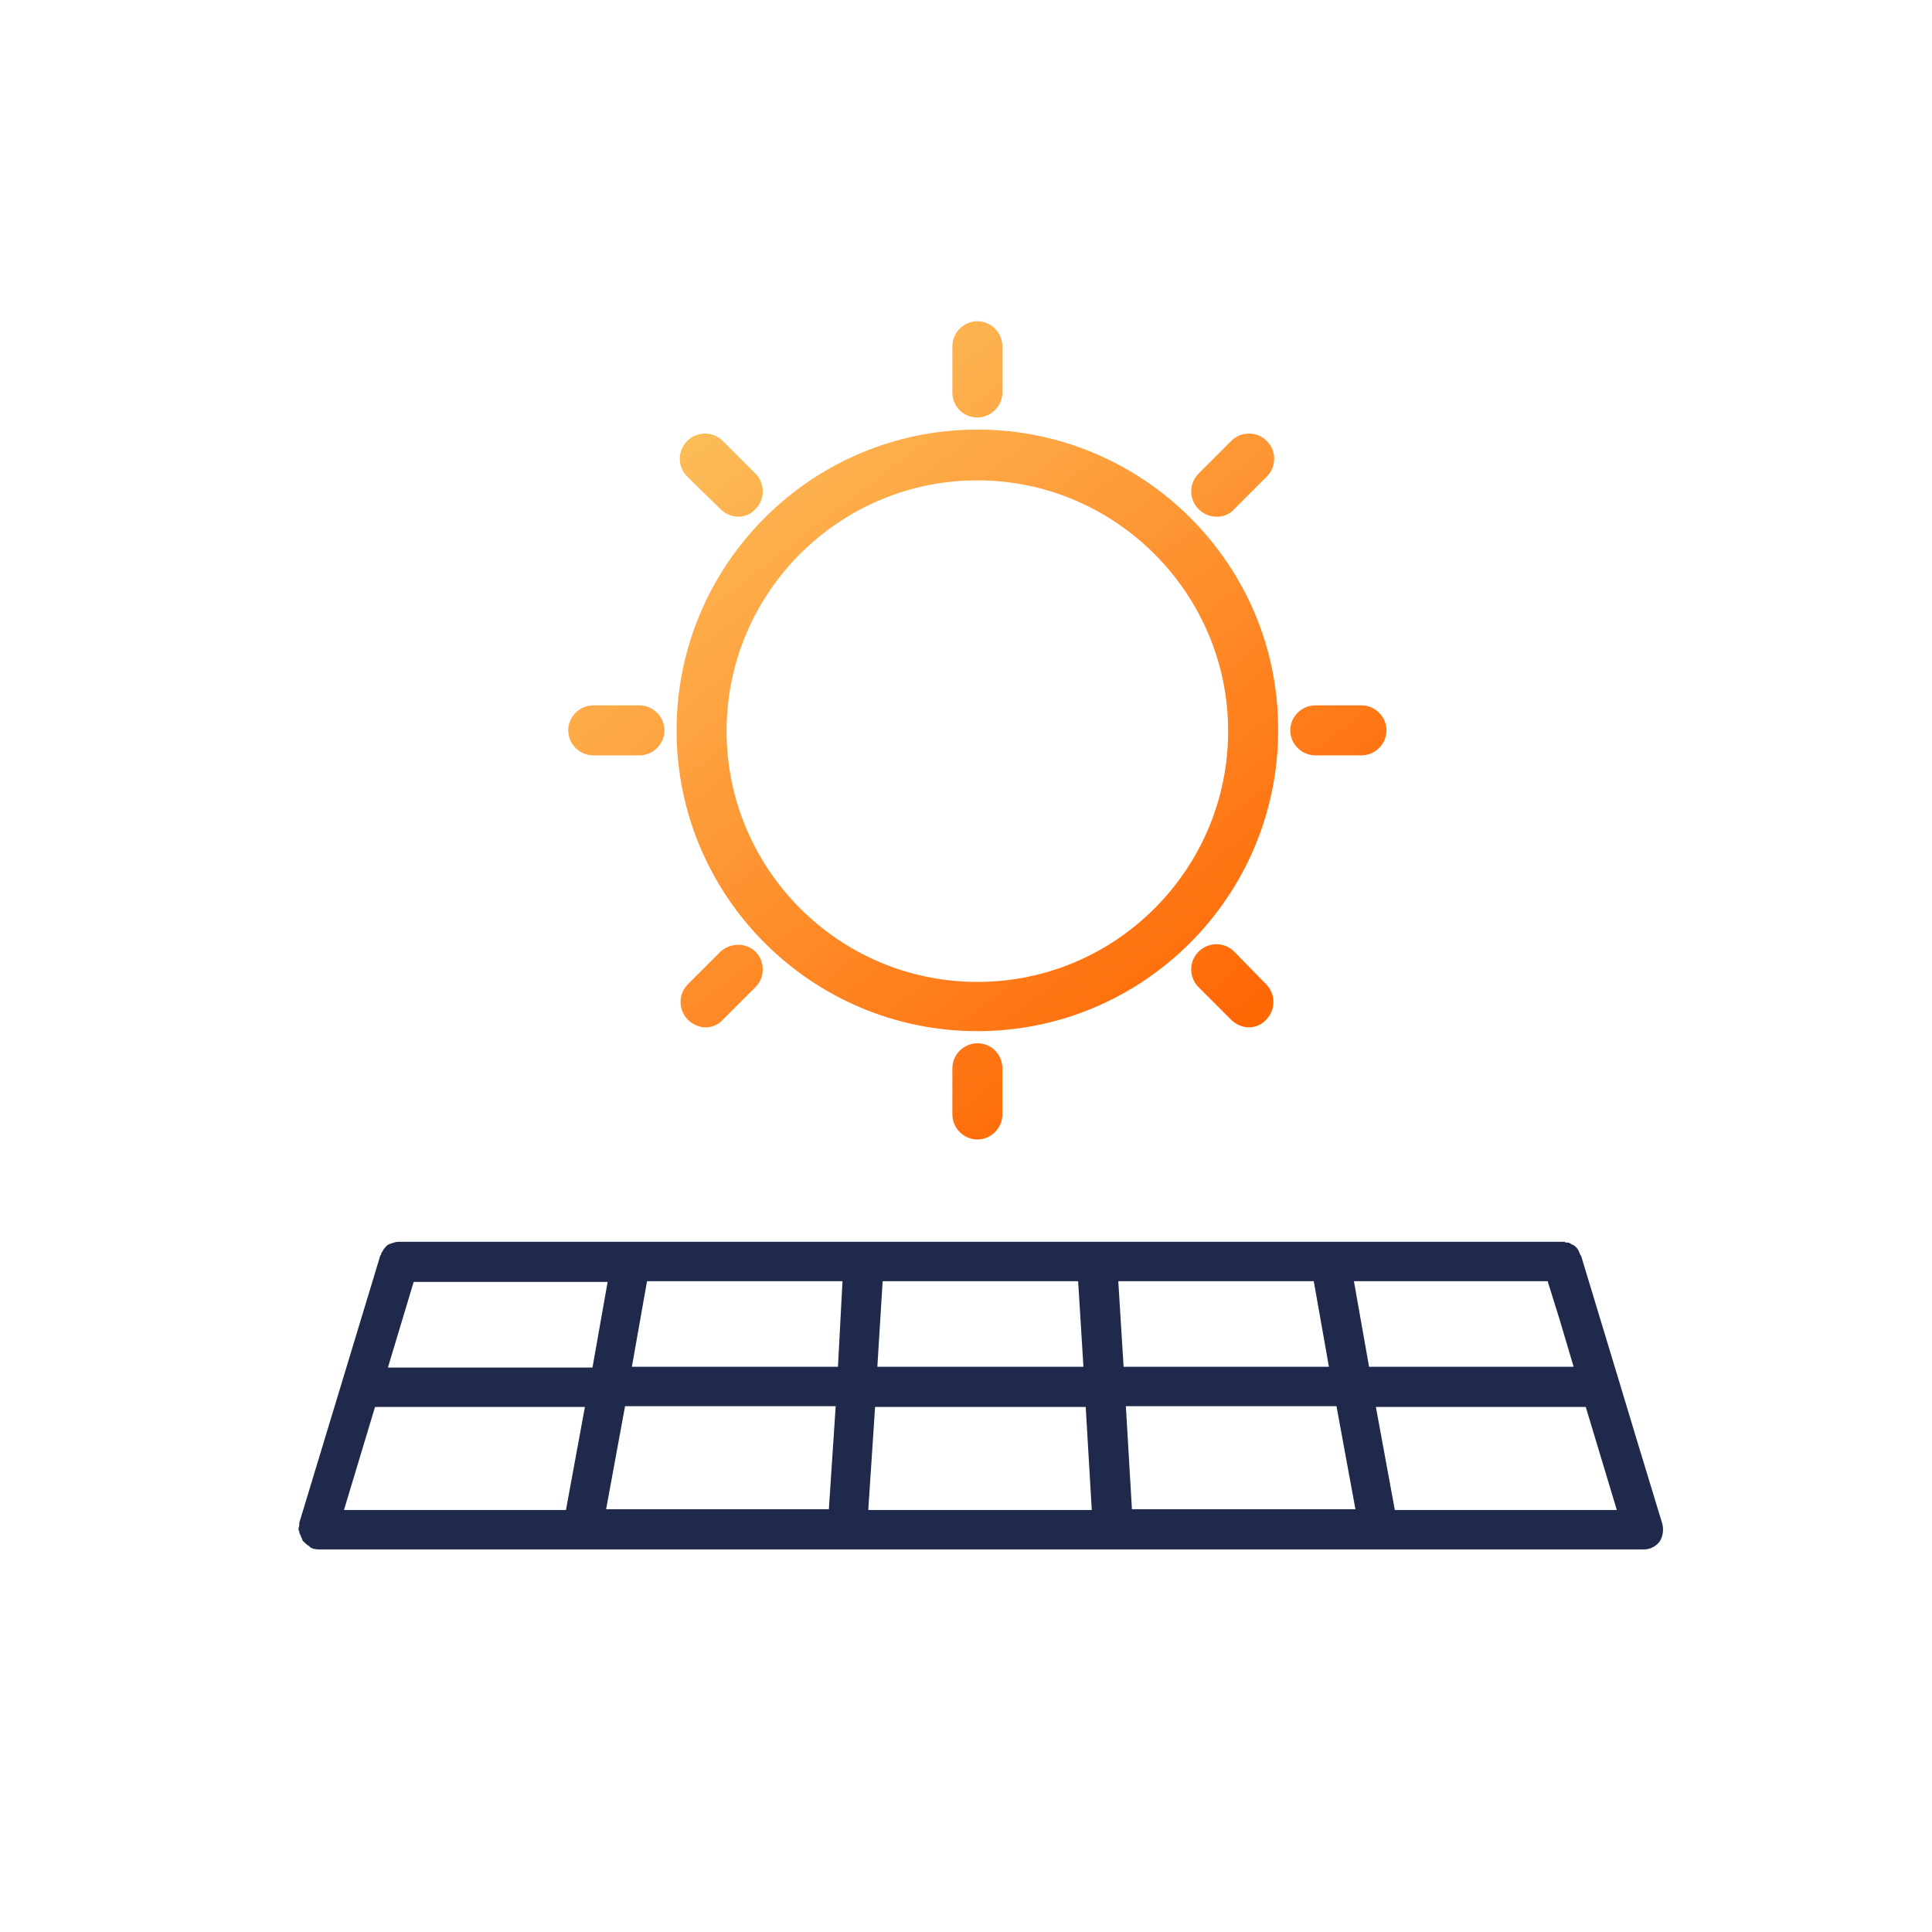 <?xml version="1.0" encoding="UTF-8"?>
<!-- Generator: Adobe Illustrator 26.5.0, SVG Export Plug-In . SVG Version: 6.00 Build 0)  -->
<svg xmlns="http://www.w3.org/2000/svg" xmlns:xlink="http://www.w3.org/1999/xlink" version="1.1" id="Ebene_1" x="0px" y="0px" viewBox="0 0 255 255" style="enable-background:new 0 0 255 255;" xml:space="preserve">
<style type="text/css">
	
		.st0{fill:url(#SVGID_1_);stroke:url(#SVGID_00000091016542713452182530000016924581134978437046_);stroke-width:2;stroke-miterlimit:10;}
	.st1{fill:#1F294B;}
	.st2{fill:url(#SVGID_00000008847563950910644000000012985426578110694302_);}
	.st3{fill:url(#SVGID_00000044152290512311376910000004161648972518285723_);}
	.st4{fill:url(#SVGID_00000011727741481335004970000001297451854260103827_);}
	.st5{fill:url(#SVGID_00000123436498894127593640000001191675746830825399_);}
	.st6{fill:url(#SVGID_00000120524459628201444420000015225274567501954436_);}
	.st7{fill:url(#SVGID_00000168082217293112407080000004761509492381318804_);}
	.st8{fill:url(#SVGID_00000034064998673110175740000015474264296482887585_);}
	.st9{fill:url(#SVGID_00000038371549262753194320000000950739704514293692_);}
	.st10{fill:url(#SVGID_00000143601584171446243640000006163105277856343734_);}
	.st11{fill:url(#SVGID_00000157298445101914277090000010897911882591927180_);}
	.st12{fill:url(#SVGID_00000096750704251113497110000004194904788561650868_);}
	.st13{fill:url(#SVGID_00000074440559468299809170000008561545441338460562_);}
	.st14{fill:url(#SVGID_00000131334196564390877740000017398744230344935099_);}
	.st15{fill:url(#SVGID_00000057144866074142117060000000009483587400854183_);}
	.st16{fill:url(#SVGID_00000169522527724681792230000002795245338367131583_);}
	.st17{fill:url(#SVGID_00000056418342212838337520000009026399398896553636_);}
	.st18{fill:url(#SVGID_00000036942235594045832300000016633518059180344966_);}
	.st19{fill:url(#SVGID_00000094620454344513046160000004325000325513009025_);}
	.st20{fill:url(#SVGID_00000099623747365702293820000006464172853968074128_);}
	.st21{fill:url(#SVGID_00000138571323656889204300000008993307847187088775_);}
	.st22{fill:url(#SVGID_00000119810419620222838320000012380827993447272081_);}
	.st23{fill:url(#SVGID_00000129169615546125693330000012267596322800000134_);}
	.st24{fill:url(#SVGID_00000129919278734280742420000014745348998601481092_);}
	.st25{fill:url(#SVGID_00000179631511504802678890000002030126421311745456_);}
	.st26{fill:url(#SVGID_00000169547515038821713150000012974934426896345735_);}
	.st27{fill:url(#SVGID_00000023967189917824085160000017218171156329239185_);}
	.st28{fill:url(#SVGID_00000110458508812627921900000006450200808311177873_);}
	.st29{fill:url(#SVGID_00000085964169882134491490000001281608794578440342_);}
	.st30{fill:url(#SVGID_00000062171442896604789770000014926016626425277340_);}
	.st31{fill:url(#SVGID_00000008858946985585898910000015124685516404383924_);}
	.st32{fill:url(#SVGID_00000106861287990865562330000010420331022051338909_);}
	.st33{fill:url(#SVGID_00000132786755810338207310000005060729656388972168_);}
	.st34{fill:url(#SVGID_00000042713160003026917300000008853770273021292450_);}
	.st35{fill:url(#SVGID_00000091007676949724808260000001777358944242821539_);}
	.st36{fill:url(#SVGID_00000014620913018375382340000015823101777061659566_);}
	.st37{fill:url(#SVGID_00000167383210725821428110000014169586825206779284_);}
	.st38{fill:url(#SVGID_00000057149087817968352280000015734151290902897566_);}
	.st39{fill:url(#SVGID_00000166633519327404234890000000930054592041991609_);}
	.st40{fill:url(#SVGID_00000167357714085117441520000017994503603788429493_);}
	.st41{fill:url(#SVGID_00000016790294540984627380000011434716552452876479_);}
	.st42{fill:url(#SVGID_00000012434054064549040560000014685752351992725155_);}
	.st43{fill:url(#SVGID_00000142869932271388564640000009000699103149945531_);}
	.st44{fill:url(#SVGID_00000000212294798572215340000016845758925057564863_);}
	.st45{fill:url(#SVGID_00000020375834465704597020000000326937051178716579_);}
	.st46{fill:url(#SVGID_00000176735703895101395920000014574821794210227085_);}
	.st47{fill:url(#SVGID_00000088831860186817118640000003346924327813455277_);}
	.st48{fill:url(#SVGID_00000095329227352643195530000013048389916215998121_);}
	.st49{fill:url(#SVGID_00000181767000612230373620000013542569588872481458_);}
	.st50{fill:url(#SVGID_00000006697566996323970560000016710566154123939996_);}
	.st51{fill:url(#SVGID_00000047054899583477297690000007316472268985474718_);}
	.st52{fill:url(#SVGID_00000099629982660747339690000012520990104785827730_);}
	.st53{fill:url(#SVGID_00000052810610164291980840000008675745052937440165_);}
	.st54{fill:url(#SVGID_00000183947417645584003290000015312246004475148216_);}
	.st55{fill:url(#SVGID_00000120542816315884489340000012987052839795427255_);}
	.st56{fill:url(#SVGID_00000016795256123188949140000002525832893825870474_);}
	.st57{fill:url(#SVGID_00000126302733685829719910000009230004499118676619_);}
	.st58{fill:url(#SVGID_00000057107740088357300510000005773512007584644775_);}
	.st59{fill:url(#SVGID_00000042718748711005915700000013975086615487243935_);}
	.st60{fill:url(#SVGID_00000093175569315263816420000015460538198211132587_);}
	.st61{fill:url(#SVGID_00000017475519784876058610000003284078399539385777_);}
	.st62{fill:url(#SVGID_00000174575807273321746640000003280389188469526183_);}
	.st63{fill:url(#SVGID_00000034078926048025374760000005355773960903824546_);}
	.st64{fill:url(#SVGID_00000121241479598746940210000017778039393487833770_);}
	.st65{fill:url(#SVGID_00000140005244323822037260000016531801721159237010_);}
	.st66{fill:url(#SVGID_00000144312480824621282780000010958240066572464313_);}
	.st67{fill:url(#SVGID_00000110433070750623997690000014523956801580159161_);}
	.st68{fill:url(#SVGID_00000147212573113971585130000003240306463540603821_);}
	.st69{fill:url(#SVGID_00000019640144342931023060000006289077196458411948_);}
	.st70{fill:url(#SVGID_00000024713601609906696310000015202449932263278499_);}
	.st71{fill:url(#SVGID_00000037661494799131481910000000407875652635342270_);}
	.st72{fill:url(#SVGID_00000101808195751444502110000008736103931713204645_);}
	.st73{fill:url(#SVGID_00000096746684242359955550000017731966123692935097_);}
	.st74{fill:url(#SVGID_00000070831620913159037220000017203923437525445545_);}
	.st75{fill:url(#SVGID_00000090281853657738486310000016414852882440010117_);}
	.st76{fill:url(#SVGID_00000160882012657446758420000015391560010821526201_);}
	.st77{fill:url(#SVGID_00000170967022585672865440000005084284667207518592_);}
	.st78{fill:url(#SVGID_00000182498323935298397690000000729879988660023938_);}
	.st79{fill:url(#SVGID_00000163039337138935965310000010840345465276301468_);}
	.st80{fill:url(#SVGID_00000054945011818656726440000012450692356780591807_);}
	.st81{fill:url(#SVGID_00000127756515832653560240000008256125733989342388_);}
	.st82{fill:url(#SVGID_00000147187140637995698690000013846603577343572408_);}
	.st83{fill:url(#SVGID_00000002357879049076980300000009330651268396490659_);}
	.st84{fill:url(#SVGID_00000164488243902034671760000005987940299145893021_);}
	.st85{fill:url(#SVGID_00000070835180556371478580000017688616496378473136_);}
	.st86{fill:url(#SVGID_00000149348021088613177250000002258577350093044109_);}
	.st87{fill:url(#SVGID_00000008147581885059844560000014367315558447430078_);}
	.st88{fill:url(#SVGID_00000085966873954492855630000000844560552058163598_);}
	.st89{fill:url(#SVGID_00000182512634766997054620000011440098165807035534_);}
	.st90{fill:#FF6200;}
	.st91{fill:#FF6D0B;}
	.st92{fill:#FE7916;}
	.st93{fill:#FE8422;}
	.st94{fill:#FE902D;}
	.st95{fill:#FD9C38;}
	.st96{fill:#FDA743;}
	.st97{fill:#FCB34F;}
	.st98{opacity:0.8;fill:#FCBE5A;}
	.st99{opacity:0.6;fill:#FCBE5A;}
	.st100{opacity:0.4;fill:#FCBE5A;}
	.st101{opacity:0.2;fill:#FCBE5A;}
	.st102{fill:url(#SVGID_00000003800303623237099220000014833942298807495826_);}
	.st103{fill:url(#SVGID_00000036952692006515983490000001740513426516323991_);}
	.st104{fill:url(#SVGID_00000057831461800475584030000018299941424615479945_);}
	.st105{fill:url(#SVGID_00000034089499469431585710000015720552707346444705_);}
	.st106{fill:url(#SVGID_00000106846976574093673290000012037285544899331473_);}
	.st107{fill:url(#SVGID_00000130607661136654989480000001332002795025230488_);}
	.st108{fill:url(#SVGID_00000127761209683167214490000015731830377749017278_);}
	.st109{fill:url(#SVGID_00000169535762654350491540000016783680791358934160_);}
	.st110{fill:none;stroke:url(#SVGID_00000030464106973733337220000003168759435019729037_);stroke-width:5;stroke-miterlimit:10;}
	.st111{fill:none;stroke:url(#SVGID_00000083066360602014106290000010443380133009730974_);stroke-width:5;stroke-miterlimit:10;}
	
		.st112{fill:url(#SVGID_00000085236082811783110510000005208548461667022770_);stroke:url(#SVGID_00000156556221685584325190000000427234126569243785_);stroke-width:2;stroke-miterlimit:10;}
	
		.st113{fill:url(#SVGID_00000134241956350012046290000010290322263240656007_);stroke:url(#SVGID_00000028301320180266986770000001705692006778049940_);stroke-width:2;stroke-miterlimit:10;}
	
		.st114{fill:url(#SVGID_00000146495221756275762650000016727108502742297995_);stroke:url(#SVGID_00000178889546892934575810000017067361688279554202_);stroke-width:2;stroke-miterlimit:10;}
	.st115{fill:none;stroke:url(#SVGID_00000116913897118928937350000005190935695464669874_);stroke-width:5;stroke-miterlimit:10;}
	.st116{fill:none;stroke:#1F294B;stroke-width:7;stroke-miterlimit:10;}
	.st117{fill:url(#SVGID_00000031889639003681479080000012148971775425534878_);}
	.st118{fill:none;stroke:url(#SVGID_00000020398563800580732720000006952399719651925425_);stroke-width:4;stroke-miterlimit:10;}
	.st119{fill:none;stroke:url(#SVGID_00000053543868450401750640000013138006488366259638_);stroke-width:4;stroke-miterlimit:10;}
	.st120{fill:url(#SVGID_00000181085184498422673460000000444919429986860702_);}
	.st121{fill:url(#SVGID_00000137134165683174820310000003604094550330538680_);}
	.st122{fill:url(#SVGID_00000042701704723157646830000000908310033059015836_);}
	.st123{fill:url(#SVGID_00000062910702312283617420000008560131197800373898_);}
	.st124{fill:url(#SVGID_00000132050209869284318800000008885963263128182452_);}
	.st125{fill:url(#SVGID_00000107553710997182635400000006572795336371981480_);}
	.st126{fill:#1F294B;stroke:#1F294B;stroke-width:0.5;stroke-miterlimit:10;}
	
		.st127{fill-rule:evenodd;clip-rule:evenodd;fill:url(#SVGID_00000017488178404547044930000007532120959744776086_);stroke:url(#SVGID_00000000215544186760568030000004123322054999482283_);stroke-width:0.5;stroke-miterlimit:10;}
	
		.st128{fill-rule:evenodd;clip-rule:evenodd;fill:url(#SVGID_00000027575460199908168820000011445873564480148392_);stroke:url(#SVGID_00000132808950957779140890000007822120748790091155_);stroke-width:0.5;stroke-miterlimit:10;}
	.st129{fill-rule:evenodd;clip-rule:evenodd;fill:#1F294B;stroke:#1F294B;stroke-width:0.5;stroke-miterlimit:10;}
	
		.st130{fill-rule:evenodd;clip-rule:evenodd;fill:url(#SVGID_00000014609694422642845650000017280149037467555242_);stroke:url(#SVGID_00000047023198386513186220000001072538916201457558_);stroke-width:0.5;stroke-miterlimit:10;}
	
		.st131{fill-rule:evenodd;clip-rule:evenodd;fill:url(#SVGID_00000018231591262890722130000004823308632812473997_);stroke:url(#SVGID_00000104671517241137214910000012475620527649344384_);stroke-width:0.5;stroke-miterlimit:10;}
	
		.st132{fill:none;stroke:url(#SVGID_00000060749310965058787510000001263527779542996926_);stroke-width:5;stroke-linecap:round;stroke-linejoin:round;stroke-miterlimit:10;}
	.st133{fill:none;stroke:#1F294B;stroke-width:5;stroke-linecap:square;stroke-linejoin:round;stroke-miterlimit:10;}
	.st134{fill:none;stroke:#1F294B;stroke-width:5;stroke-linecap:round;stroke-linejoin:round;stroke-miterlimit:10;}
	.st135{fill:none;stroke:#1F294B;stroke-width:5;stroke-miterlimit:10;}
	.st136{fill:none;stroke:url(#SVGID_00000060749172468610277090000010601191993714696596_);stroke-width:5;stroke-miterlimit:10;}
	
		.st137{fill:none;stroke:url(#SVGID_00000093178163788812458600000012387722482055997604_);stroke-width:5;stroke-linecap:round;stroke-linejoin:round;stroke-miterlimit:10;}
</style>
<g>
	<path class="st1" d="M219.4,201.1l-3.5-11.5l-2.2-7.3l-5-16.5c0-0.1-0.1-0.1-0.1-0.1c0-0.1-0.1-0.2-0.1-0.3   c-0.1-0.1-0.1-0.3-0.2-0.4c0-0.1-0.1-0.1-0.1-0.2c-0.1-0.1-0.1-0.1-0.2-0.2c-0.1-0.1-0.2-0.2-0.4-0.3c-0.1,0-0.2-0.1-0.2-0.1   c-0.1,0-0.1-0.1-0.2-0.1c-0.1-0.1-0.3-0.1-0.4-0.1c-0.1,0-0.2,0-0.3-0.1c-0.1,0-0.1,0-0.2,0H52.6c-0.3,0-0.6,0.1-0.9,0.2   c-0.1,0-0.2,0.1-0.3,0.1c-0.2,0.1-0.4,0.2-0.5,0.4c-0.1,0.1-0.2,0.2-0.2,0.2c-0.1,0.2-0.2,0.3-0.3,0.5c-0.1,0.1-0.1,0.2-0.1,0.3   c0,0-0.1,0.1-0.1,0.1l-5,16.5l-5.7,18.8c0,0.1,0,0.2,0,0.3c0,0.2-0.1,0.3-0.1,0.5c0,0.1,0,0.2,0.1,0.3c0,0.1,0,0.3,0.1,0.4   c0.1,0.2,0.2,0.5,0.3,0.7c0,0.1,0,0.1,0.1,0.2c0,0,0.1,0.1,0.1,0.1c0.2,0.2,0.4,0.4,0.6,0.5c0.1,0.1,0.2,0.1,0.2,0.2   c0.3,0.2,0.7,0.3,1.1,0.3h35h35h35h35h35c0.8,0,1.6-0.4,2.1-1.1C219.5,202.7,219.6,201.9,219.4,201.1z M49.5,185.7h27.7l-2.5,13.6   H45.4L49.5,185.7z M149.4,199.2l-0.8-13.6h27.8l2.5,13.6H149.4z M115.5,185.7h27.8l0.8,13.6h-29.5L115.5,185.7z M109.4,199.2H80   l2.5-13.6h27.8L109.4,199.2z M181.6,185.7h27.7l4.1,13.6h-29.3L181.6,185.7z M204.3,169.2l1.5,4.8l1.9,6.4h-27l-2-11.3H204.3z    M175.4,180.4h-27.1l-0.7-11.3h25.8L175.4,180.4z M143,180.4h-27.2l0.7-11.3h25.8L143,180.4z M110.6,180.4H83.4l2-11.3h25.8   L110.6,180.4z M80.2,169.2l-2,11.3h-27l3.4-11.3H80.2z"></path>
	<g>
		<linearGradient id="SVGID_1_" gradientUnits="userSpaceOnUse" x1="94.678" y1="51.98" x2="164.225" y2="142.012">
			<stop offset="0" style="stop-color:#FCBE5A"></stop>
			<stop offset="1" style="stop-color:#FF6200"></stop>
		</linearGradient>
		<path style="fill:url(#SVGID_1_);" d="M129,56.7c-21.9,0-39.7,17.8-39.7,39.7c0,21.9,17.8,39.7,39.7,39.7    c21.9,0,39.7-17.8,39.7-39.7C168.8,74.5,150.9,56.7,129,56.7z M129,129.6c-18.3,0-33.1-14.9-33.1-33.1c0-18.3,14.9-33.1,33.1-33.1    s33.1,14.9,33.1,33.1C162.1,114.7,147.3,129.6,129,129.6z"></path>
		
			<linearGradient id="SVGID_00000067952786611383093380000003332841014316035771_" gradientUnits="userSpaceOnUse" x1="117.726" y1="34.176" x2="187.273" y2="124.209">
			<stop offset="0" style="stop-color:#FCBE5A"></stop>
			<stop offset="1" style="stop-color:#FF6200"></stop>
		</linearGradient>
		<path style="fill:url(#SVGID_00000067952786611383093380000003332841014316035771_);" d="M129,55.1c1.8,0,3.3-1.5,3.3-3.3v-6.1    c0-1.8-1.5-3.3-3.3-3.3c-1.8,0-3.3,1.5-3.3,3.3v6.1C125.7,53.7,127.2,55.1,129,55.1z"></path>
		
			<linearGradient id="SVGID_00000001643918541622382960000002842481208083032721_" gradientUnits="userSpaceOnUse" x1="71.631" y1="69.783" x2="141.177" y2="159.815">
			<stop offset="0" style="stop-color:#FCBE5A"></stop>
			<stop offset="1" style="stop-color:#FF6200"></stop>
		</linearGradient>
		<path style="fill:url(#SVGID_00000001643918541622382960000002842481208083032721_);" d="M129,137.7c-1.8,0-3.3,1.5-3.3,3.3v6.1    c0,1.8,1.5,3.3,3.3,3.3c1.8,0,3.3-1.5,3.3-3.3v-6.1C132.3,139.2,130.9,137.7,129,137.7z"></path>
		
			<linearGradient id="SVGID_00000031905709528530956070000016440008094933948548_" gradientUnits="userSpaceOnUse" x1="64.842" y1="75.027" x2="134.388" y2="165.059">
			<stop offset="0" style="stop-color:#FCBE5A"></stop>
			<stop offset="1" style="stop-color:#FF6200"></stop>
		</linearGradient>
		<path style="fill:url(#SVGID_00000031905709528530956070000016440008094933948548_);" d="M84.4,93.1h-6.1c-1.8,0-3.3,1.5-3.3,3.3    c0,1.8,1.5,3.3,3.3,3.3h6.1c1.8,0,3.3-1.5,3.3-3.3C87.7,94.6,86.2,93.1,84.4,93.1z"></path>
		
			<linearGradient id="SVGID_00000004529471906976943900000017689530360782484096_" gradientUnits="userSpaceOnUse" x1="124.515" y1="28.932" x2="194.061" y2="118.965">
			<stop offset="0" style="stop-color:#FCBE5A"></stop>
			<stop offset="1" style="stop-color:#FF6200"></stop>
		</linearGradient>
		<path style="fill:url(#SVGID_00000004529471906976943900000017689530360782484096_);" d="M179.7,93.1h-6.1c-1.8,0-3.3,1.5-3.3,3.3    c0,1.8,1.5,3.3,3.3,3.3h6.1c1.8,0,3.3-1.5,3.3-3.3C183,94.6,181.5,93.1,179.7,93.1z"></path>
		
			<linearGradient id="SVGID_00000023252498123104177350000007741576324053686168_" gradientUnits="userSpaceOnUse" x1="89.879" y1="55.687" x2="159.425" y2="145.72">
			<stop offset="0" style="stop-color:#FCBE5A"></stop>
			<stop offset="1" style="stop-color:#FF6200"></stop>
		</linearGradient>
		<path style="fill:url(#SVGID_00000023252498123104177350000007741576324053686168_);" d="M95.1,67.2c0.6,0.6,1.5,1,2.3,1    c0.8,0,1.7-0.3,2.3-1c1.3-1.3,1.3-3.4,0-4.7l-4.3-4.3c-1.3-1.3-3.4-1.3-4.7,0c-1.3,1.3-1.3,3.4,0,4.7L95.1,67.2z"></path>
		
			<linearGradient id="SVGID_00000122710998783096891250000006016425363325312917_" gradientUnits="userSpaceOnUse" x1="99.48" y1="48.271" x2="169.026" y2="138.304">
			<stop offset="0" style="stop-color:#FCBE5A"></stop>
			<stop offset="1" style="stop-color:#FF6200"></stop>
		</linearGradient>
		<path style="fill:url(#SVGID_00000122710998783096891250000006016425363325312917_);" d="M162.9,125.6c-1.3-1.3-3.4-1.3-4.7,0    c-1.3,1.3-1.3,3.4,0,4.7l4.3,4.3c0.6,0.6,1.5,1,2.3,1c0.8,0,1.7-0.3,2.3-1c1.3-1.3,1.3-3.4,0-4.7L162.9,125.6z"></path>
		
			<linearGradient id="SVGID_00000000938186585119209970000011355611931135343793_" gradientUnits="userSpaceOnUse" x1="57.284" y1="80.865" x2="126.831" y2="170.897">
			<stop offset="0" style="stop-color:#FCBE5A"></stop>
			<stop offset="1" style="stop-color:#FF6200"></stop>
		</linearGradient>
		<path style="fill:url(#SVGID_00000000938186585119209970000011355611931135343793_);" d="M95.1,125.6l-4.3,4.3    c-1.3,1.3-1.3,3.4,0,4.7c0.6,0.6,1.5,1,2.3,1s1.7-0.3,2.3-1l4.3-4.3c1.3-1.3,1.3-3.4,0-4.7C98.5,124.4,96.4,124.4,95.1,125.6z"></path>
		
			<linearGradient id="SVGID_00000058548007090382014510000010783533478959586978_" gradientUnits="userSpaceOnUse" x1="132.074" y1="23.093" x2="201.62" y2="113.126">
			<stop offset="0" style="stop-color:#FCBE5A"></stop>
			<stop offset="1" style="stop-color:#FF6200"></stop>
		</linearGradient>
		<path style="fill:url(#SVGID_00000058548007090382014510000010783533478959586978_);" d="M160.6,68.2c0.8,0,1.7-0.3,2.3-1l4.3-4.3    c1.3-1.3,1.3-3.4,0-4.7c-1.3-1.3-3.4-1.3-4.7,0l-4.3,4.3c-1.3,1.3-1.3,3.4,0,4.7C158.9,67.9,159.7,68.2,160.6,68.2z"></path>
	</g>
</g>
</svg>
